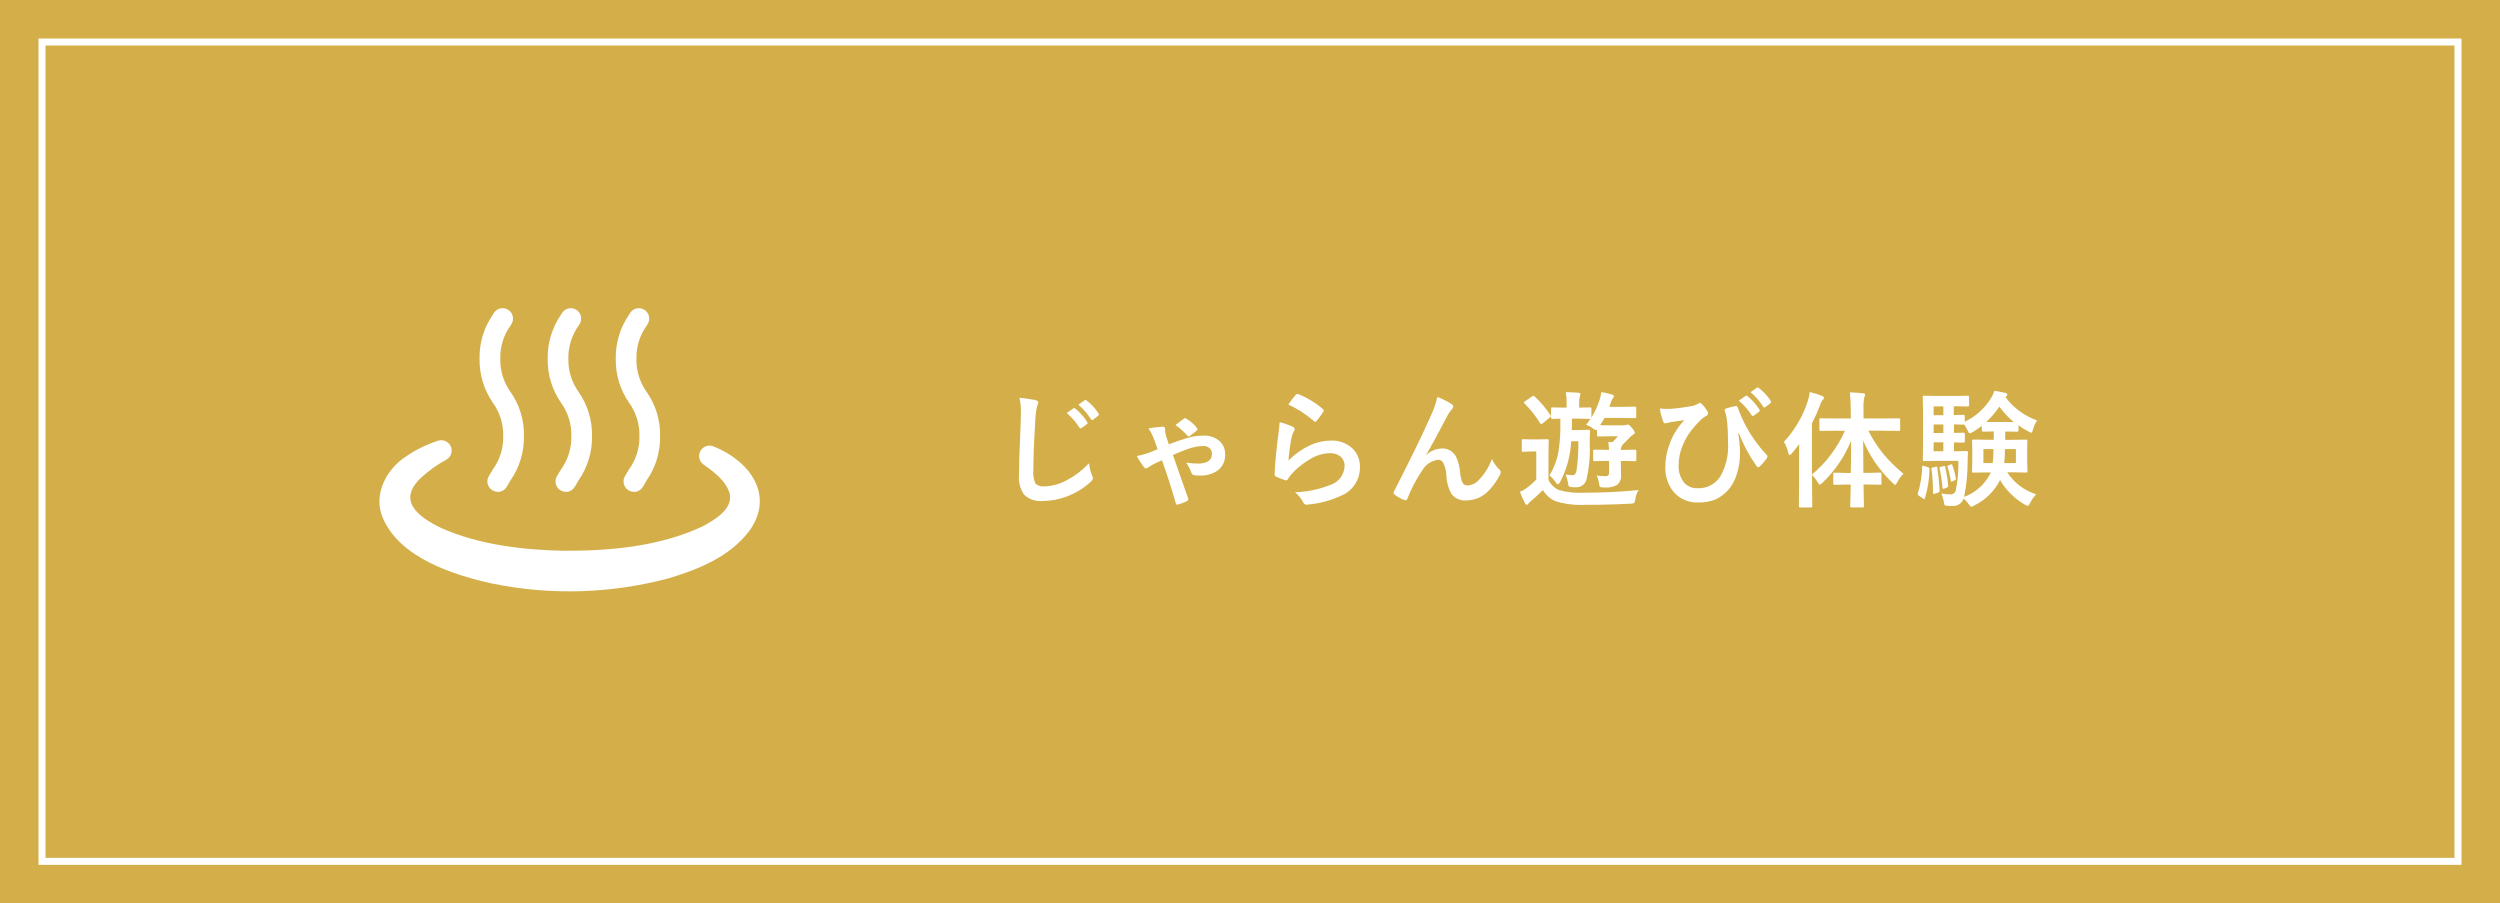 <?xml version="1.0" encoding="UTF-8"?><svg id="b" xmlns="http://www.w3.org/2000/svg" width="357" height="129" viewBox="0 0 357 129"><defs><style>.d{fill:#fff;}.e{fill:#d4af49;}</style></defs><g id="c"><g><rect class="e" width="357" height="129"/><path class="d" d="M351.5,123.5H5.5V5.5H351.5V123.5ZM6.5,122.5H350.5V6.5H6.5V122.5Z"/><path class="d" d="M145.58,56.8c.76,.07,1.51,.18,2.25,.32,.29,.07,.43,.18,.43,.34-.03,.21-.09,.41-.18,.6-.15,.72-.23,1.45-.25,2.19-.18,2.85-.27,5.15-.27,6.92-.08,.66,.04,1.33,.33,1.93,.37,.29,.85,.41,1.32,.35,1.11-.04,2.19-.35,3.15-.89,1.18-.62,2.25-1.44,3.16-2.42,.05,.59,.19,1.17,.41,1.71,.07,.13,.12,.28,.14,.43-.04,.23-.17,.43-.36,.56-1.01,.93-2.2,1.64-3.5,2.1-1.06,.39-2.19,.6-3.32,.6-.98,.1-1.96-.23-2.66-.92-.55-.81-.8-1.78-.72-2.75,0-1.12,.08-3.71,.25-7.78,.02-.61,.03-1.03,.03-1.25,.01-.69-.06-1.38-.21-2.05Zm6.75,2.18l.96-.67s.07-.04,.1-.04c.06,0,.12,.03,.16,.08,.68,.54,1.26,1.2,1.71,1.93,.03,.04,.05,.08,.05,.13,0,.06-.05,.12-.1,.15l-.76,.56s-.09,.05-.14,.05c-.07,0-.13-.05-.17-.1-.49-.79-1.11-1.5-1.82-2.1h0Zm1.66-1.18l.9-.65s.07-.04,.11-.04c.06,0,.12,.04,.16,.08,.68,.51,1.26,1.14,1.71,1.85,.03,.04,.05,.1,.05,.15,0,.07-.04,.14-.1,.18l-.72,.56s-.09,.05-.14,.05c-.07,0-.13-.05-.17-.11-.48-.78-1.09-1.48-1.79-2.07h0Zm9.99,3.39c.69-.14,1.39-.22,2.09-.26,.21,0,.31,.13,.31,.38v.22c0,.07,0,.14,.02,.21,.03,.25,.09,.49,.18,.72,.08,.28,.19,.61,.33,.99,1-.38,1.83-.67,2.49-.86,.8-.26,1.64-.39,2.49-.38,.85-.05,1.69,.25,2.32,.83,.5,.49,.76,1.16,.74,1.85,.05,.91-.37,1.79-1.11,2.33-.77,.5-1.68,.74-2.6,.69-.21,0-.42-.01-.63-.04-.21,0-.39-.13-.47-.33-.18-.52-.44-1.02-.76-1.48,.55,.09,1.11,.13,1.67,.14,1.35,0,2.02-.48,2.02-1.43,0-.31-.13-.61-.38-.8-.24-.19-.54-.29-.84-.28-.74,.01-1.47,.15-2.16,.4-.86,.31-1.59,.6-2.2,.88,.83,2.35,1.54,4.38,2.13,6.08,.04,.07,.06,.15,.07,.24,0,.1-.07,.2-.22,.29-.42,.19-.85,.35-1.29,.47-.03,.01-.06,.02-.09,.02-.1,0-.16-.07-.19-.22-.54-1.9-1.19-3.94-1.97-6.13-.04,.02-.12,.06-.24,.11-.27,.13-.49,.23-.67,.3-.37,.18-.72,.38-1.06,.61-.09,.08-.19,.13-.3,.16-.09,0-.21-.08-.34-.24-.37-.48-.7-1-.99-1.54,.48-.09,.95-.21,1.41-.36,.52-.18,1.04-.38,1.56-.61-.29-.86-.49-1.44-.62-1.73-.18-.44-.41-.86-.68-1.24h0Zm3.88-.49c.54-.43,.94-.73,1.19-.9,.05-.05,.12-.08,.19-.09,.07,.01,.13,.04,.19,.09,.56,.33,1.05,.76,1.46,1.27,.06,.05,.1,.13,.1,.21,0,.08-.04,.15-.1,.2-.31,.27-.64,.53-.98,.77-.05,.04-.1,.06-.16,.07-.06-.02-.12-.05-.17-.09-.51-.58-1.08-1.1-1.72-1.53h0Zm16.12-2.92c.31-.5,.67-.97,1.06-1.41,.06-.07,.14-.11,.23-.11,.04,0,.08,0,.11,.02,1.29,.51,2.49,1.23,3.53,2.14,.07,.05,.11,.12,.12,.2-.01,.08-.04,.15-.09,.21-.27,.45-.58,.87-.92,1.27-.08,.09-.14,.14-.19,.14-.09-.01-.17-.06-.22-.12-1.09-.96-2.31-1.75-3.64-2.34h0Zm-1.26,2.5c.64,.16,1.27,.38,1.87,.65,.19,.09,.29,.2,.29,.34,0,.1-.04,.19-.09,.27-.17,.3-.29,.62-.36,.95-.21,1.08-.36,2.18-.44,3.28,.87-.89,1.89-1.62,3.01-2.15,.94-.45,1.96-.69,3-.7,1.19-.07,2.36,.36,3.22,1.2,.67,.72,1.02,1.67,.98,2.65,0,1.77-1.07,3.37-2.72,4.03-1.46,.67-3.02,1.09-4.61,1.24-.09,.01-.19,.02-.28,.03-.18,0-.35-.1-.44-.25-.3-.59-.72-1.11-1.22-1.53,1.7-.04,3.37-.39,4.95-1.01,1.22-.35,2.08-1.45,2.13-2.72,.02-.52-.19-1.02-.57-1.36-.45-.35-1.02-.53-1.59-.49-.96,.04-1.9,.32-2.73,.83-.91,.52-1.73,1.16-2.46,1.91-.3,.3-.55,.63-.77,.99-.04,.09-.12,.15-.22,.16-.07,0-.13-.02-.19-.04-.42-.14-.83-.3-1.22-.48-.16-.05-.26-.2-.25-.36,.09-1.81,.28-3.75,.55-5.81,.08-.54,.14-1.08,.17-1.63h0Zm22.54-3.59c.7,.26,1.38,.6,2.01,1,.14,.08,.24,.22,.26,.38-.02,.14-.09,.27-.2,.36-.21,.24-.39,.5-.55,.77-1.47,2.81-2.51,4.72-3.12,5.73l.02,.03c.6-.56,1.38-.88,2.2-.92,.85-.04,1.65,.42,2.04,1.18,.33,.7,.52,1.45,.58,2.21,.03,.52,.15,1.03,.35,1.5,.14,.25,.41,.41,.69,.4,.66-.03,1.28-.35,1.7-.86,.8-.84,1.41-1.84,1.81-2.93,.25,.56,.61,1.07,1.05,1.49,.12,.09,.19,.23,.2,.38,0,.11-.02,.21-.07,.31-.4,.82-.92,1.57-1.54,2.23-.83,.96-2.04,1.51-3.31,1.51-.81,.07-1.6-.27-2.1-.91-.45-.79-.7-1.68-.73-2.58-.01-.66-.17-1.31-.46-1.9-.15-.26-.43-.43-.73-.42-.95,.13-1.79,.69-2.27,1.53-.85,1.25-1.56,2.6-2.11,4.01-.07,.16-.15,.25-.26,.25-.06,0-.12-.01-.18-.03-.5-.19-.96-.46-1.39-.78-.09-.04-.15-.13-.16-.23,0-.09,.04-.18,.09-.25,2.45-4.79,4.21-8.41,5.27-10.84,.4-.84,.7-1.72,.91-2.62h0Zm21.25,3.96c.21-.26,.41-.54,.6-.83h-.07l-1.72-.04h-.84c0,.39-.01,.93-.03,1.63h1.31l1.08-.04c.11-.02,.2,.06,.22,.16,0,.02,0,.04,0,.06-.04,.59-.05,1.18-.05,1.76,.08,1.74-.08,3.49-.48,5.19-.21,.67-.86,1.1-1.56,1.04-.24,0-.42,0-.55-.02-.13,0-.26-.03-.38-.1-.06-.11-.09-.23-.1-.35-.07-.46-.19-.91-.36-1.35,.32,.05,.64,.09,.96,.1,.29,0,.49-.2,.58-.61,.21-1.4,.3-2.82,.27-4.24h-1.03c-.09,2.05-.64,4.05-1.6,5.86-.11,.19-.21,.29-.31,.29-.07,0-.17-.1-.3-.29-.25-.37-.54-.7-.89-.98,.65-1.05,1.09-2.22,1.3-3.44,.2-1.34,.29-2.7,.26-4.05,0-.18,0-.38,0-.61-.31,0-.59,.01-.85,.03h-.28c-.09,0-.15,0-.17-.03-.02-.06-.03-.12-.03-.18v-1.22c0-.1,.01-.16,.03-.18,.05-.02,.1-.03,.16-.03l1.71,.03h.32v-.57c.01-.55-.02-1.1-.11-1.64,.46,0,1.06,.03,1.8,.09,.19,.02,.29,.09,.29,.2-.02,.12-.05,.23-.1,.34-.08,.33-.11,.67-.09,1.01v.57l1.55-.03c.09,0,.15,.01,.17,.03,.02,.05,.03,.11,.03,.17v1.26c.5-.81,.9-1.68,1.19-2.59,.11-.35,.18-.7,.22-1.06,.49,.07,.97,.18,1.44,.32,.25,.08,.38,.17,.38,.26-.01,.1-.06,.2-.14,.26-.13,.15-.22,.33-.27,.53-.07,.22-.15,.46-.26,.74h1.67l1.99-.03c.12,0,.18,.06,.18,.19v1.27c.01,.08-.05,.16-.13,.18-.02,0-.03,0-.05,0l-1.99-.03h-2.36c-.19,.36-.4,.7-.63,1.04,.16,.01,.62,.02,1.37,.02h1.93c.13,0,.26-.01,.38-.05,.15-.05,.23-.07,.24-.07,.17,0,.38,.16,.63,.49,.19,.18,.33,.41,.4,.67,0,.13-.08,.23-.25,.3-.23,.15-.44,.33-.61,.55l-.93,.93c-.03,.08-.06,.16-.1,.24-.07,.14-.11,.29-.1,.45h.24l1.8-.03c.12,0,.18,.07,.18,.2v1.24c0,.13-.06,.19-.18,.19l-1.8-.03h-.24l.03,2.04c.05,.53-.16,1.05-.57,1.39-.52,.28-1.11,.41-1.7,.36h-.2c-.18,.01-.36-.02-.53-.08-.07-.11-.11-.23-.12-.36-.05-.43-.17-.86-.34-1.26,.38,.05,.77,.08,1.15,.09,.18,.02,.36-.02,.51-.13,.09-.14,.12-.3,.1-.47v-1.58h-.26l-1.82,.03c-.09,0-.15-.01-.17-.03-.02-.05-.03-.1-.03-.16v-1.24c0-.1,.01-.16,.03-.18,.05-.02,.1-.03,.16-.03l1.82,.03h.26c-.02-.37-.05-.75-.1-1.13,.29,.02,.48,.03,.59,.03,.28-.26,.54-.54,.77-.84h-1.15l-1.62,.03c-.09,0-.15-.01-.18-.04-.02-.06-.03-.12-.03-.18v-.75s-.09,.07-.15,.07c-.17-.06-.32-.15-.46-.26-.27-.22-.58-.38-.91-.49h0Zm7.49,9.34c-.27,.39-.43,.85-.48,1.32-.05,.3-.1,.47-.17,.52-.15,.07-.32,.1-.48,.09-1.99,.11-4.11,.17-6.37,.17-1.44,.08-2.88-.08-4.26-.48-.8-.31-1.47-.89-1.91-1.63-.57,.58-1.13,1.08-1.66,1.53-.15,.11-.28,.24-.4,.39-.05,.1-.14,.17-.26,.18-.09,0-.18-.08-.26-.25-.26-.52-.5-1.05-.7-1.6,.34-.14,.67-.32,.97-.55,.49-.36,.94-.75,1.36-1.19v-4.02h-.65l-1.22,.04c-.09,0-.15-.01-.17-.04-.03-.05-.04-.12-.03-.18v-1.37c0-.09,.01-.15,.03-.17,.05-.02,.11-.03,.17-.03l1.22,.03h.98l1.27-.03c.12,0,.18,.06,.18,.19l-.04,1.75v3.87c.32,.67,.87,1.19,1.55,1.47,1.16,.31,2.37,.43,3.57,.36,2.59,0,5.19-.12,7.77-.38Zm-16.3-12.38c-.07-.05-.1-.1-.1-.13,0-.05,.06-.11,.19-.19l.96-.66c.07-.05,.15-.09,.23-.1,.06,.01,.12,.04,.17,.09,.86,.8,1.62,1.7,2.26,2.68,.03,.04,.05,.08,.06,.13,0,.05-.06,.11-.17,.19l-1,.83c-.06,.06-.14,.09-.22,.1-.06,0-.11-.04-.16-.12-.62-1.03-1.36-1.97-2.22-2.81Zm19.3,.72c.33,.04,.66,.06,.99,.06,.23,0,.52,0,.86-.03,.58-.04,1.36-.14,2.35-.31,.44-.04,.87-.17,1.26-.38,.08-.07,.18-.12,.29-.14,.1,.01,.19,.06,.25,.14,.29,.28,.55,.61,.76,.96,.09,.12,.14,.26,.16,.41,0,.13-.1,.25-.29,.36-.36,.2-.69,.46-.98,.77-.04,.04-.28,.31-.73,.8-.73,.83-1.31,1.77-1.7,2.8-.33,.83-.5,1.71-.51,2.6-.07,.96,.24,1.92,.87,2.65,.49,.48,1.15,.73,1.83,.7,1.29,.06,2.51-.57,3.23-1.64,.85-1.49,1.24-3.19,1.12-4.9,0-1.11-.03-2.01-.1-2.7-.03-.28-.07-.59-.12-.94-.09-.35-.16-.6-.2-.74-.03-.09-.05-.17-.05-.26,0-.1,.08-.17,.24-.22,.44-.15,.89-.26,1.34-.34,.02,0,.03,0,.05,0,.11,0,.18,.07,.22,.2,.34,.93,.74,1.83,1.2,2.71,.8,1.48,1.79,2.85,2.95,4.08,.06,.06,.1,.15,.1,.24-.02,.11-.06,.21-.12,.29-.3,.4-.63,.78-.99,1.13-.05,.05-.12,.09-.19,.09-.13,0-.25-.09-.29-.22-1.02-1.44-1.85-3-2.49-4.64l-.09,.03c.16,.91,.24,1.83,.26,2.76,0,1.05-.15,2.1-.48,3.11-.23,.77-.62,1.49-1.13,2.11-.54,.64-1.22,1.15-1.99,1.49-.76,.28-1.57,.41-2.38,.39-1.37,.06-2.69-.52-3.56-1.57-.78-1.01-1.18-2.27-1.13-3.54,.01-1.04,.19-2.06,.54-3.04,.26-.81,.64-1.58,1.12-2.28,.31-.48,.67-.92,1.07-1.32-.04,0-.37,.05-.99,.13-.38,.05-.72,.11-1.02,.16-.15,.03-.3,.07-.45,.11-.09,.03-.18,.05-.27,.06-.13,0-.24-.09-.31-.27-.21-.59-.38-1.21-.48-1.83Zm11.32-1.13l.96-.67s.07-.04,.1-.04c.06,0,.12,.03,.16,.08,.68,.54,1.25,1.19,1.71,1.93,.03,.04,.05,.08,.05,.13,0,.07-.05,.13-.1,.16l-.76,.56s-.09,.05-.14,.05c-.07,0-.13-.05-.17-.11-.5-.78-1.11-1.49-1.82-2.08h0Zm1.66-1.19l.9-.65s.07-.04,.11-.04c.06,0,.12,.04,.16,.08,.68,.51,1.26,1.14,1.71,1.85,.03,.04,.05,.1,.05,.15,0,.07-.04,.14-.1,.18l-.72,.55s-.09,.06-.14,.06c-.07,0-.13-.05-.17-.11-.48-.78-1.09-1.48-1.79-2.07h0Zm12.5,5.49l-2.47,.03c-.09,0-.15-.01-.17-.03-.02-.05-.03-.1-.03-.16v-1.39c0-.11,.01-.17,.03-.19,.05-.02,.1-.02,.16-.02l2.47,.02h1.82v-1.17c0-.85-.04-1.71-.13-2.56,.63,.01,1.26,.06,1.89,.14,.19,0,.29,.06,.29,.19-.02,.13-.06,.26-.12,.38-.11,.6-.15,1.21-.11,1.82v1.2h2.56l2.49-.02c.05,0,.11,0,.16,.03,.02,.06,.02,.12,.02,.18v1.39c0,.13-.06,.19-.18,.19l-2.49-.03h-1.87c.61,1.22,1.35,2.36,2.22,3.42,.85,.99,1.79,1.9,2.79,2.73-.36,.35-.66,.76-.89,1.21-.12,.25-.22,.38-.29,.38-.06,0-.18-.1-.38-.29-.99-.95-1.87-2-2.64-3.14-.6-.92-1.12-1.89-1.55-2.9,0,1.21,.01,2.75,.03,4.62h.41l1.97-.04c.09,0,.15,.01,.17,.04,.02,.05,.03,.1,.03,.16v1.32c0,.06,0,.13-.03,.18-.02,.02-.07,.03-.16,.03l-1.97-.04h-.4c.01,.71,.03,1.46,.04,2.22,.01,.56,.02,.85,.02,.86,0,.09-.01,.15-.03,.17-.05,.02-.11,.03-.17,.03h-1.54c-.07,0-.13,0-.19-.03-.02-.05-.03-.1-.03-.16,0-.05,0-.41,.03-1.08,.02-.74,.03-1.4,.04-2h-.32l-1.97,.04c-.09,0-.15-.01-.17-.04-.02-.06-.03-.12-.03-.18v-1.32c0-.06,0-.11,.03-.16,.05-.03,.11-.04,.16-.03l1.97,.04h.34c.04-1.41,.05-2.94,.05-4.61-.92,2.27-2.32,4.32-4.1,6.01-.2,.18-.33,.27-.38,.27-.07,0-.17-.11-.29-.34-.23-.38-.5-.74-.81-1.06v1.72l.03,2.74c0,.09-.01,.15-.03,.17-.05,.02-.11,.03-.17,.03h-1.53c-.12,0-.18-.06-.18-.19l.03-2.74v-4.09c0-.87,0-1.55,.02-2.03-.45,.59-.8,1.03-1.05,1.31-.13,.16-.24,.24-.33,.24s-.15-.11-.19-.32c-.11-.55-.32-1.07-.62-1.55,1.56-1.68,2.72-3.67,3.42-5.85,.13-.41,.23-.84,.27-1.27,.6,.14,1.18,.33,1.75,.55,.19,.09,.29,.18,.29,.27-.02,.13-.09,.25-.2,.32-.17,.21-.29,.46-.36,.72-.34,.9-.73,1.77-1.17,2.63v7.3c2.03-1.69,3.64-3.83,4.71-6.25h-1.01Zm23.93,.12h-.07v1.19h.81l2.16-.03c.09,0,.15,.01,.17,.03,.02,.05,.03,.1,.03,.16l-.03,1.37v1.58l.04,1.36c0,.06,0,.12-.03,.17-.05,.03-.11,.04-.16,.03l-2.16-.04h-.54c.97,1.5,2.43,2.62,4.14,3.15-.36,.36-.65,.78-.87,1.24-.15,.28-.26,.41-.34,.41-.14-.04-.28-.1-.41-.18-1.46-.84-2.69-2.05-3.54-3.51-.79,1.58-2.08,2.85-3.67,3.62-.13,.09-.28,.16-.43,.19-.08,0-.22-.13-.4-.38-.19-.3-.43-.56-.7-.79-.24,.69-.92,1.13-1.65,1.06-.27,0-.54,0-.81-.03-.15-.02-.24-.06-.27-.11-.05-.15-.09-.31-.1-.47-.08-.4-.2-.79-.36-1.17,.4,.07,.81,.11,1.22,.13,.33,.04,.65-.13,.81-.43,.32-1.43,.45-2.89,.4-4.36h-3.03l-1.84,.03c-.09,0-.15-.01-.17-.03-.02-.05-.03-.11-.03-.17l.03-2.21v-4.51l-.04-2.21c0-.09,.01-.15,.03-.17,.05-.02,.1-.03,.16-.03l1.84,.03h2.66l1.71-.03c.11,0,.17,.01,.18,.03,.02,.05,.03,.1,.03,.16v1.16c0,.08-.01,.13-.04,.15-.06,.02-.12,.03-.18,.03l-1.71-.03h-.25v1.26l1.35-.03c.06,0,.12,0,.18,.03,.02,.05,.03,.11,.03,.17v.79c1.53-.73,2.83-1.89,3.73-3.33,.22-.34,.39-.71,.52-1.1,.34,.05,.87,.16,1.6,.31,.16,.06,.24,.14,.24,.23,0,.11-.07,.21-.17,.26l-.12,.09c1.14,1.54,2.72,2.71,4.54,3.35-.28,.39-.48,.83-.58,1.3-.09,.3-.18,.45-.26,.45-.15-.03-.3-.1-.43-.19-.49-.25-.95-.53-1.39-.86v.72c0,.12-.07,.19-.2,.19l-1.6-.03Zm-7.11,2.82l1.51-.03c.15,0,.22,.08,.22,.24-.04,.43-.05,.85-.05,1.26,0,1.69-.17,3.38-.5,5.05,1.56-.58,2.86-1.71,3.65-3.17l.15-.33h-.32l-2.15,.03c-.1,0-.16-.01-.18-.04-.02-.05-.03-.11-.03-.17l.04-1.36v-1.58l-.03-1.37c0-.09,.01-.15,.04-.17,.05-.02,.11-.03,.17-.03l2.15,.03h.74v-1.19l-1.51,.03c-.13,0-.2-.06-.2-.19v-.64c-.41,.33-.85,.63-1.31,.9-.13,.08-.27,.14-.41,.18-.09,0-.19-.14-.31-.43-.14-.28-.29-.56-.47-.83h-.53c-.28-.02-.59-.03-.94-.03v1.22l1.34-.03c.09,0,.15,.01,.18,.04,.02,.06,.03,.12,.03,.18v.98c0,.1-.01,.16-.04,.18-.05,.02-.11,.03-.17,.03h-.4c-.28-.02-.59-.03-.94-.03v1.27h.28Zm4.34-4.18h3.92c-.78-.64-1.47-1.38-2.05-2.2-.54,.8-1.17,1.54-1.87,2.2h0Zm2.56,5.87h1.67v-2h-1.56c-.02,.93-.06,1.6-.11,2Zm-1.53-2h-1.44v2h1.33c.05-.38,.09-1.04,.11-2h0Zm-8.55,.31h1.39v-1.27h-1.39v1.27Zm0-5.15h1.39v-1.26h-1.39v1.26Zm0,2.54h1.39v-1.22h-1.39v1.22Zm-1.37,4.72l.54,.16c.08,.02,.15,.06,.21,.11,.03,.06,.04,.12,.03,.18-.02,1.4-.24,2.79-.65,4.13-.03,.09-.06,.14-.1,.14-.07-.01-.14-.05-.19-.1l-.54-.36c-.13-.09-.2-.17-.2-.25,0-.05,.01-.1,.03-.15,.37-1.21,.57-2.46,.61-3.73,.01-.12,.04-.18,.09-.18,.06,0,.12,.02,.18,.04Zm1.63,.11c.05-.02,.11-.02,.17-.03,.05,0,.09,.05,.1,.16,.16,1.08,.27,2.16,.33,3.25,0,.14-.08,.27-.21,.31l-.49,.15c-.06,.02-.12,.04-.19,.04-.04,0-.06-.05-.06-.14,0-1.14-.06-2.27-.2-3.4,0-.04-.02-.08-.02-.12,0-.07,.06-.11,.18-.12l.4-.1Zm1.15-.09s.1-.02,.15-.03c.05,0,.08,.04,.1,.13,.19,.88,.34,1.77,.42,2.66,0,.03,0,.06,0,.09,0,.09-.06,.15-.19,.2l-.36,.15c-.06,.02-.12,.04-.18,.04-.04,0-.07-.05-.08-.16-.08-.93-.22-1.85-.41-2.76,0-.04-.02-.08-.02-.11,0-.05,.06-.09,.19-.12l.36-.09Zm1.02-.24s.09-.03,.14-.03c.04,0,.07,.04,.1,.11,.23,.62,.4,1.27,.51,1.92,0,.02,0,.05,0,.07,0,.07-.05,.13-.15,.18l-.34,.17s-.1,.05-.15,.05c-.04,0-.07-.04-.08-.12-.11-.68-.26-1.35-.47-2-.02-.03-.03-.07-.03-.11,0-.02,.04-.05,.13-.09l.33-.15Z"/><g><path class="d" d="M101.89,63.75c5.07,2,8.87,6.93,5.06,12.14-2.85,3.69-7.29,5.44-11.53,6.71-8.15,2.16-16.68,2.43-24.94,.77-5.56-1.19-13.51-3.69-15.87-9.55-1.3-3.24,.55-6.74,3.23-8.54,1.44-1.01,3.03-1.8,4.7-2.34,.78-.26,1.62,.16,1.88,.93,.23,.68-.06,1.43-.7,1.78-1.27,.69-2.46,1.53-3.52,2.5-3.6,3.32-.51,5.67,2.87,7.28,5.34,2.36,11.59,3.11,17.48,3.22,6.65,.03,13.63-.63,19.67-3.43,1.85-.98,4.36-2.45,4.01-4.63-.48-1.83-2.1-3.08-3.76-4.25-.67-.47-.84-1.4-.37-2.07,.4-.57,1.15-.79,1.79-.52h0Z"/><g><path class="d" d="M71.09,70.23c-.82,0-1.48-.66-1.49-1.48,0-.25,.06-.5,.19-.72,.19-.35,.4-.68,.6-1.01,1-1.38,1.51-3.05,1.47-4.75,.04-1.7-.48-3.37-1.47-4.75-1.28-1.85-1.95-4.05-1.91-6.3-.04-2.25,.62-4.45,1.91-6.3l.12-.2c.43-.7,1.34-.92,2.04-.49,.7,.43,.92,1.34,.49,2.04l-.13,.21c-1,1.38-1.51,3.05-1.47,4.75-.04,1.7,.48,3.37,1.47,4.75,1.29,1.85,1.96,4.05,1.91,6.3,.04,2.25-.63,4.45-1.91,6.3-.18,.3-.36,.59-.53,.9-.26,.47-.76,.77-1.3,.77Z"/><path class="d" d="M80.81,70.23c-.82,0-1.48-.66-1.48-1.48,0-.25,.06-.5,.19-.72,.19-.35,.4-.68,.6-1.01,1-1.38,1.51-3.05,1.47-4.75,.04-1.7-.48-3.37-1.47-4.75-1.29-1.85-1.95-4.05-1.91-6.3-.04-2.25,.63-4.45,1.91-6.3l.12-.2c.43-.7,1.34-.92,2.04-.49,.7,.43,.92,1.34,.49,2.04l-.13,.21c-1,1.38-1.51,3.05-1.48,4.75-.04,1.7,.48,3.37,1.47,4.75,1.29,1.85,1.95,4.05,1.91,6.3,.04,2.25-.63,4.45-1.91,6.3-.18,.3-.36,.59-.53,.9-.26,.47-.76,.77-1.3,.77Z"/><path class="d" d="M90.52,70.23c-.82,0-1.48-.66-1.48-1.48,0-.25,.06-.5,.19-.72,.19-.35,.4-.68,.6-1.01,1-1.38,1.52-3.05,1.48-4.75,.04-1.7-.48-3.37-1.47-4.75-1.29-1.85-1.95-4.05-1.91-6.3-.04-2.25,.63-4.45,1.91-6.3l.12-.2c.43-.7,1.34-.92,2.04-.49,.7,.43,.92,1.34,.49,2.04h0l-.13,.21c-1,1.38-1.52,3.05-1.48,4.75-.04,1.7,.48,3.37,1.47,4.75,1.29,1.85,1.96,4.05,1.91,6.3,.04,2.25-.62,4.45-1.91,6.3-.18,.3-.36,.59-.53,.9-.26,.47-.76,.77-1.3,.77Z"/></g></g></g></g></svg>